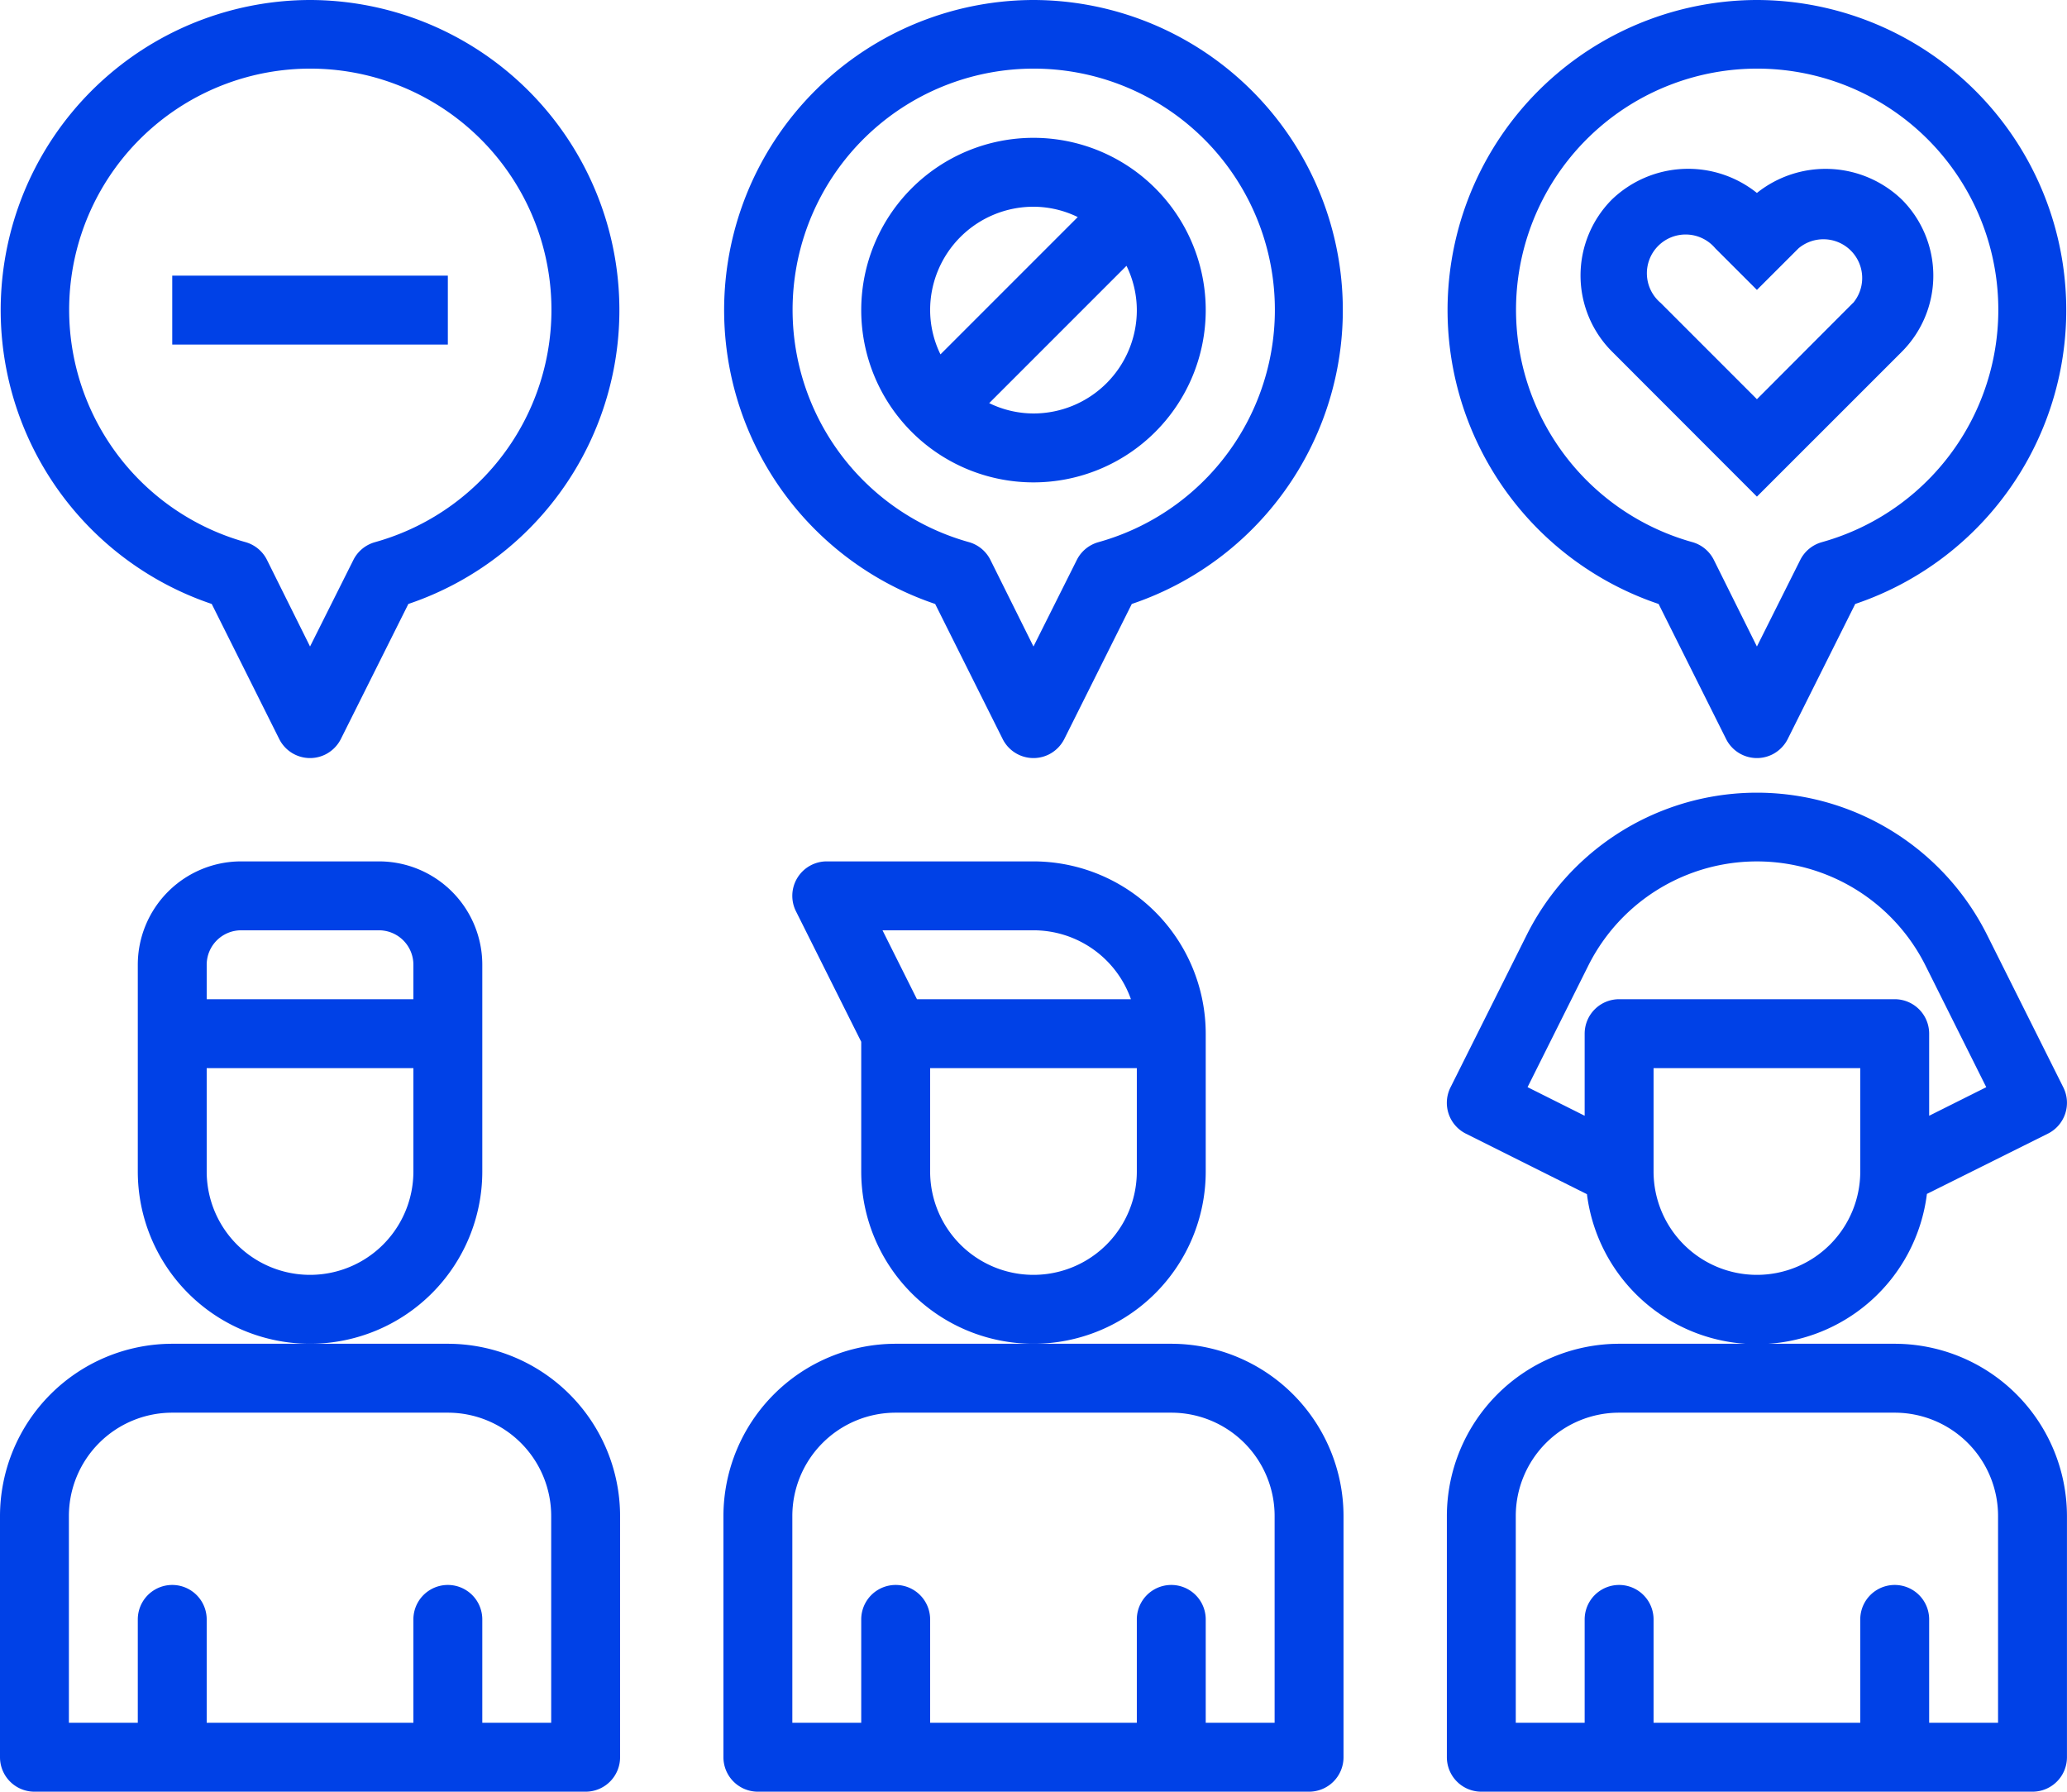 <svg id="Capa_1" data-name="Capa 1" xmlns="http://www.w3.org/2000/svg" viewBox="0 0 480.01 416"><title>customer</title><path d="M280,272V240a40.05,40.05,0,0,0-40-40H192a8,8,0,0,0-7.16,11.58L200,241.89V272a40,40,0,0,0,80,0Zm-40-56a24,24,0,0,1,22.63,16H212.94l-8-16Zm24,56a24,24,0,0,1-48,0V248h48Z" style="fill:#0041e7"/><path d="M272,312H208a40.05,40.05,0,0,0-40,40v56a8,8,0,0,0,8,8H304a8,8,0,0,0,8-8V352A40.05,40.05,0,0,0,272,312Zm24,88H280V376a8,8,0,0,0-16,0v24H216V376a8,8,0,0,0-16,0v24H184V352a24,24,0,0,1,24-24h64a24,24,0,0,1,24,24Z" style="fill:#0041e7"/><path d="M112,272V224a24,24,0,0,0-24-24H56a24,24,0,0,0-24,24v48a40,40,0,0,0,80,0ZM48,224a8,8,0,0,1,8-8H88a8,8,0,0,1,8,8v8H48Zm48,48a24,24,0,0,1-48,0V248H96Z" style="fill:#0041e7"/><path d="M104,312H40A40.05,40.05,0,0,0,0,352v56a8,8,0,0,0,8,8H136a8,8,0,0,0,8-8V352A40.05,40.05,0,0,0,104,312Zm24,88H112V376a8,8,0,0,0-16,0v24H48V376a8,8,0,0,0-16,0v24H16V352a24,24,0,0,1,24-24h64a24,24,0,0,1,24,24Z" style="fill:#0041e7"/><path d="M447.47,277.21l28.11-14a8,8,0,0,0,3.58-10.73h0l-17.69-35.37a59.77,59.77,0,0,0-106.94,0l-17.69,35.37a8,8,0,0,0,3.58,10.74h0l28.11,14.05a39.78,39.78,0,0,0,78.94,0Zm-78.63-53a43.78,43.78,0,0,1,78.32,0l14.1,28.22L448,259.06V240a8,8,0,0,0-8-8H376a8,8,0,0,0-8,8v19.06l-13.26-6.64ZM408,296a24,24,0,0,1-24-24V248h48v24A24,24,0,0,1,408,296Z" style="fill:#0041e7"/><path d="M440,312H376a40.05,40.05,0,0,0-40,40v56a8,8,0,0,0,8,8H472a8,8,0,0,0,8-8V352A40.05,40.05,0,0,0,440,312Zm24,88H448V376a8,8,0,0,0-16,0v24H384V376a8,8,0,0,0-16,0v24H352V352a24,24,0,0,1,24-24h64a24,24,0,0,1,24,24Z" style="fill:#0041e7"/><path d="M72,0A72,72,0,0,0,49.17,140.23l15.67,31.35a8,8,0,0,0,10.73,3.59,8.09,8.09,0,0,0,3.59-3.59l15.67-31.35A72,72,0,0,0,72,0ZM87.06,125.89a8,8,0,0,0-5,4.13L72,150.11,62,130a8,8,0,0,0-5-4.13,56,56,0,1,1,30.12,0Z" style="fill:#0041e7"/><path d="M240,0a72,72,0,0,0-22.83,140.23l15.67,31.35a8,8,0,0,0,10.73,3.59,8.09,8.09,0,0,0,3.59-3.59l15.67-31.35A72,72,0,0,0,240,0Zm15.06,125.89a8,8,0,0,0-5,4.13L240,150.11,230,130a8,8,0,0,0-5-4.13,56,56,0,1,1,30.12,0Z" style="fill:#0041e7"/><path d="M408,0a72,72,0,0,0-22.83,140.23l15.67,31.35a8,8,0,0,0,10.73,3.59,8.09,8.09,0,0,0,3.59-3.59l15.67-31.35A72,72,0,0,0,408,0Zm15.06,125.89a8,8,0,0,0-5,4.13L408,150.11,398,130a8,8,0,0,0-5-4.13,56,56,0,1,1,30.12,0Z" style="fill:#0041e7"/><path d="M408,44.8a25.55,25.55,0,0,0-33.66,1.51,25,25,0,0,0,0,35.31L408,115.31l33.66-33.65a25,25,0,0,0,0-35.32A25.55,25.55,0,0,0,408,44.8Zm22.34,25.51L408,92.69,385.66,70.34a9,9,0,1,1,12.68-12.68h0L408,67.31l9.66-9.65a9,9,0,0,1,12.68,12.68h0Z" style="fill:#0041e7"/><path d="M240,32a40,40,0,1,0,40,40A40,40,0,0,0,240,32Zm0,16a23.5,23.5,0,0,1,10.28,2.4L218.4,82.28A23.5,23.5,0,0,1,216,72,24,24,0,0,1,240,48Zm0,48a23.5,23.5,0,0,1-10.28-2.4L261.6,61.72A23.5,23.5,0,0,1,264,72,24,24,0,0,1,240,96Z" style="fill:#0041e7"/><rect x="40" y="64" width="64" height="16" style="fill:#0041e7"/></svg>